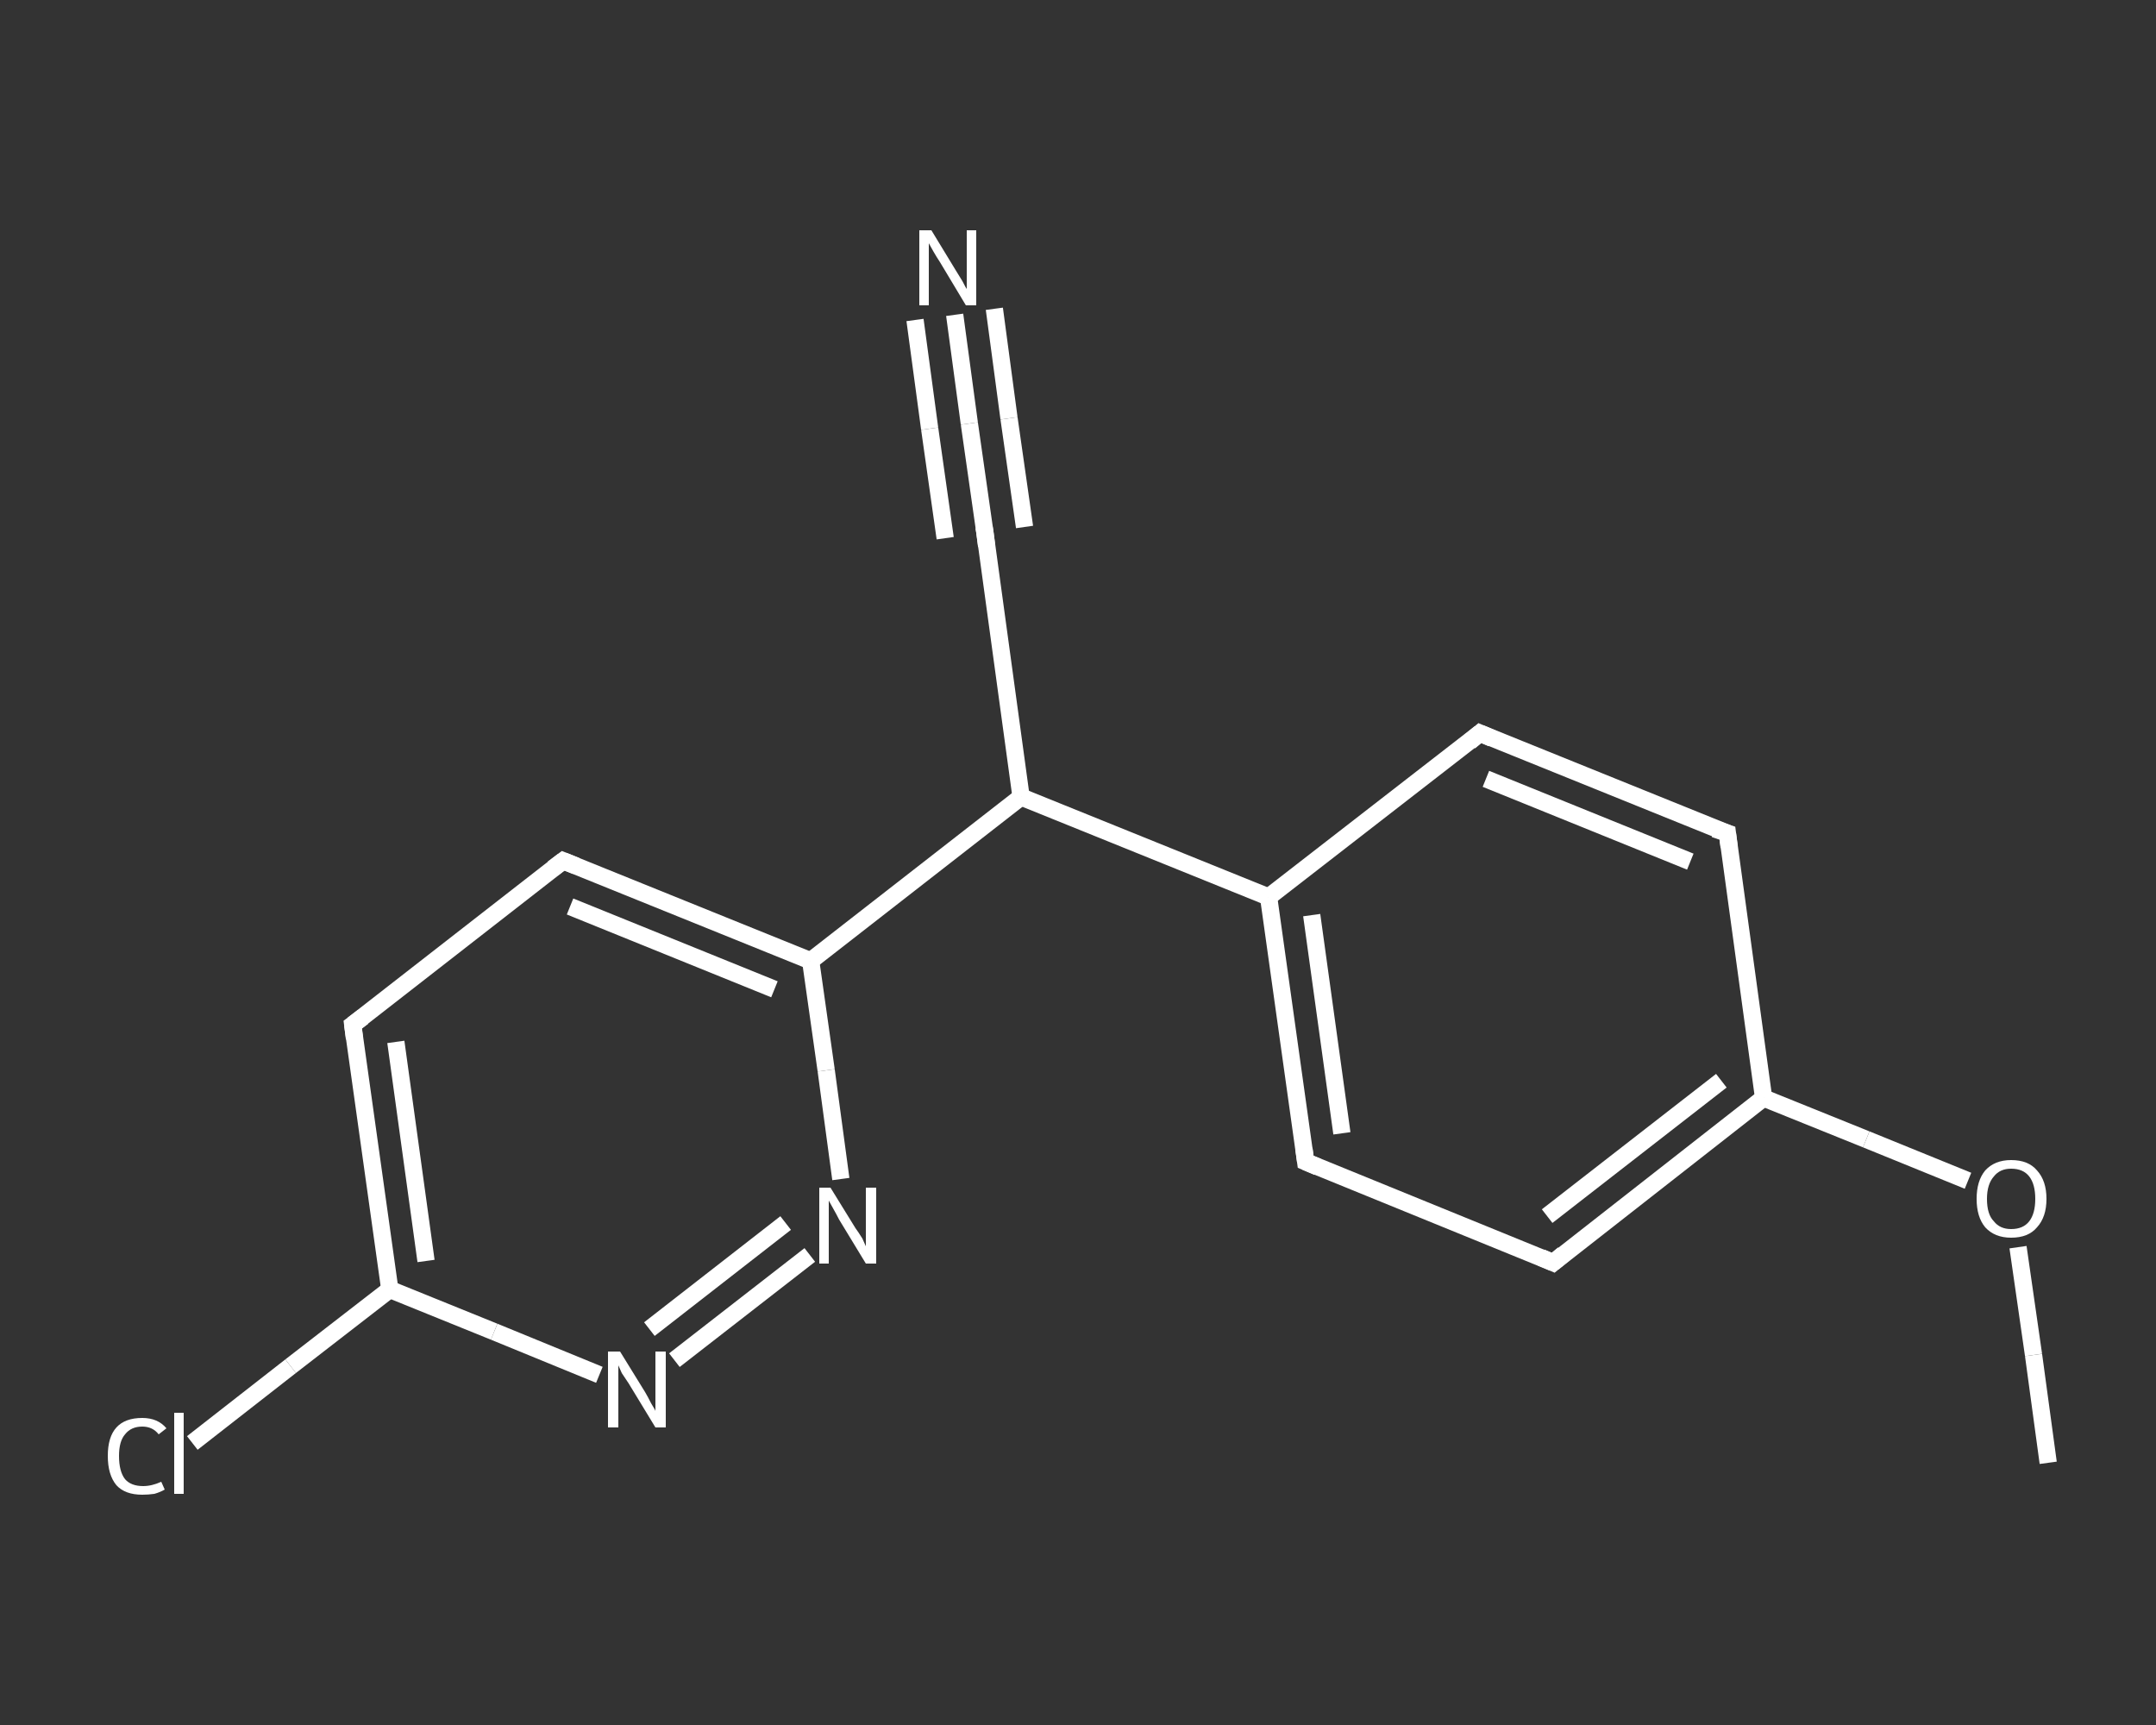 <?xml version='1.0' encoding='iso-8859-1'?>
<svg version='1.1' baseProfile='full'
              xmlns='http://www.w3.org/2000/svg'
                      xmlns:rdkit='http://www.rdkit.org/xml'
                      xmlns:xlink='http://www.w3.org/1999/xlink'
                  xml:space='preserve'
width='250px' height='200px' viewBox='0 0 250 200'>
<rect x="0" y="0" width="250" height="200" fill="#333333" stroke="none"/>
<!-- END OF HEADER -->
<rect style='opacity:1.0;fill:transparent;stroke:none' width='250.0' height='200.0' x='0.0' y='0.0'> </rect>
<path class='bond-0 atom-0 atom-1' d='M 237.5,169.6 L 235.8,157.1' style='fill:none;fill-rule:evenodd;stroke:#FFFFFF;stroke-width:2.0px;stroke-linecap:butt;stroke-linejoin:miter;stroke-opacity:1' />
<path class='bond-0 atom-0 atom-1' d='M 235.8,157.1 L 234.0,144.6' style='fill:none;fill-rule:evenodd;stroke:#FFFFFF;stroke-width:2.0px;stroke-linecap:butt;stroke-linejoin:miter;stroke-opacity:1' />
<path class='bond-1 atom-1 atom-2' d='M 228.2,136.9 L 216.4,132.1' style='fill:none;fill-rule:evenodd;stroke:#FFFFFF;stroke-width:2.0px;stroke-linecap:butt;stroke-linejoin:miter;stroke-opacity:1' />
<path class='bond-1 atom-1 atom-2' d='M 216.4,132.1 L 204.5,127.3' style='fill:none;fill-rule:evenodd;stroke:#FFFFFF;stroke-width:2.0px;stroke-linecap:butt;stroke-linejoin:miter;stroke-opacity:1' />
<path class='bond-2 atom-2 atom-3' d='M 204.5,127.3 L 180.1,146.4' style='fill:none;fill-rule:evenodd;stroke:#FFFFFF;stroke-width:2.0px;stroke-linecap:butt;stroke-linejoin:miter;stroke-opacity:1' />
<path class='bond-2 atom-2 atom-3' d='M 199.6,125.3 L 179.4,141.0' style='fill:none;fill-rule:evenodd;stroke:#FFFFFF;stroke-width:2.0px;stroke-linecap:butt;stroke-linejoin:miter;stroke-opacity:1' />
<path class='bond-3 atom-3 atom-4' d='M 180.1,146.4 L 151.4,134.7' style='fill:none;fill-rule:evenodd;stroke:#FFFFFF;stroke-width:2.0px;stroke-linecap:butt;stroke-linejoin:miter;stroke-opacity:1' />
<path class='bond-4 atom-4 atom-5' d='M 151.4,134.7 L 147.1,104.0' style='fill:none;fill-rule:evenodd;stroke:#FFFFFF;stroke-width:2.0px;stroke-linecap:butt;stroke-linejoin:miter;stroke-opacity:1' />
<path class='bond-4 atom-4 atom-5' d='M 155.6,131.4 L 152.1,106.1' style='fill:none;fill-rule:evenodd;stroke:#FFFFFF;stroke-width:2.0px;stroke-linecap:butt;stroke-linejoin:miter;stroke-opacity:1' />
<path class='bond-5 atom-5 atom-6' d='M 147.1,104.0 L 118.4,92.4' style='fill:none;fill-rule:evenodd;stroke:#FFFFFF;stroke-width:2.0px;stroke-linecap:butt;stroke-linejoin:miter;stroke-opacity:1' />
<path class='bond-6 atom-6 atom-7' d='M 118.4,92.4 L 114.2,61.7' style='fill:none;fill-rule:evenodd;stroke:#FFFFFF;stroke-width:2.0px;stroke-linecap:butt;stroke-linejoin:miter;stroke-opacity:1' />
<path class='bond-7 atom-7 atom-8' d='M 114.2,61.7 L 112.4,49.1' style='fill:none;fill-rule:evenodd;stroke:#FFFFFF;stroke-width:2.0px;stroke-linecap:butt;stroke-linejoin:miter;stroke-opacity:1' />
<path class='bond-7 atom-7 atom-8' d='M 112.4,49.1 L 110.7,36.5' style='fill:none;fill-rule:evenodd;stroke:#FFFFFF;stroke-width:2.0px;stroke-linecap:butt;stroke-linejoin:miter;stroke-opacity:1' />
<path class='bond-7 atom-7 atom-8' d='M 109.6,62.4 L 107.8,49.7' style='fill:none;fill-rule:evenodd;stroke:#FFFFFF;stroke-width:2.0px;stroke-linecap:butt;stroke-linejoin:miter;stroke-opacity:1' />
<path class='bond-7 atom-7 atom-8' d='M 107.8,49.7 L 106.1,37.1' style='fill:none;fill-rule:evenodd;stroke:#FFFFFF;stroke-width:2.0px;stroke-linecap:butt;stroke-linejoin:miter;stroke-opacity:1' />
<path class='bond-7 atom-7 atom-8' d='M 118.8,61.1 L 117.0,48.5' style='fill:none;fill-rule:evenodd;stroke:#FFFFFF;stroke-width:2.0px;stroke-linecap:butt;stroke-linejoin:miter;stroke-opacity:1' />
<path class='bond-7 atom-7 atom-8' d='M 117.0,48.5 L 115.3,35.8' style='fill:none;fill-rule:evenodd;stroke:#FFFFFF;stroke-width:2.0px;stroke-linecap:butt;stroke-linejoin:miter;stroke-opacity:1' />
<path class='bond-8 atom-6 atom-9' d='M 118.4,92.4 L 94.0,111.4' style='fill:none;fill-rule:evenodd;stroke:#FFFFFF;stroke-width:2.0px;stroke-linecap:butt;stroke-linejoin:miter;stroke-opacity:1' />
<path class='bond-9 atom-9 atom-10' d='M 94.0,111.4 L 65.3,99.8' style='fill:none;fill-rule:evenodd;stroke:#FFFFFF;stroke-width:2.0px;stroke-linecap:butt;stroke-linejoin:miter;stroke-opacity:1' />
<path class='bond-9 atom-9 atom-10' d='M 89.8,114.7 L 66.1,105.1' style='fill:none;fill-rule:evenodd;stroke:#FFFFFF;stroke-width:2.0px;stroke-linecap:butt;stroke-linejoin:miter;stroke-opacity:1' />
<path class='bond-10 atom-10 atom-11' d='M 65.3,99.8 L 40.9,118.8' style='fill:none;fill-rule:evenodd;stroke:#FFFFFF;stroke-width:2.0px;stroke-linecap:butt;stroke-linejoin:miter;stroke-opacity:1' />
<path class='bond-11 atom-11 atom-12' d='M 40.9,118.8 L 45.2,149.5' style='fill:none;fill-rule:evenodd;stroke:#FFFFFF;stroke-width:2.0px;stroke-linecap:butt;stroke-linejoin:miter;stroke-opacity:1' />
<path class='bond-11 atom-11 atom-12' d='M 45.9,120.8 L 49.4,146.2' style='fill:none;fill-rule:evenodd;stroke:#FFFFFF;stroke-width:2.0px;stroke-linecap:butt;stroke-linejoin:miter;stroke-opacity:1' />
<path class='bond-12 atom-12 atom-13' d='M 45.2,149.5 L 33.7,158.4' style='fill:none;fill-rule:evenodd;stroke:#FFFFFF;stroke-width:2.0px;stroke-linecap:butt;stroke-linejoin:miter;stroke-opacity:1' />
<path class='bond-12 atom-12 atom-13' d='M 33.7,158.4 L 22.3,167.3' style='fill:none;fill-rule:evenodd;stroke:#FFFFFF;stroke-width:2.0px;stroke-linecap:butt;stroke-linejoin:miter;stroke-opacity:1' />
<path class='bond-13 atom-12 atom-14' d='M 45.2,149.5 L 57.3,154.4' style='fill:none;fill-rule:evenodd;stroke:#FFFFFF;stroke-width:2.0px;stroke-linecap:butt;stroke-linejoin:miter;stroke-opacity:1' />
<path class='bond-13 atom-12 atom-14' d='M 57.3,154.4 L 69.5,159.4' style='fill:none;fill-rule:evenodd;stroke:#FFFFFF;stroke-width:2.0px;stroke-linecap:butt;stroke-linejoin:miter;stroke-opacity:1' />
<path class='bond-14 atom-14 atom-15' d='M 78.2,157.7 L 93.9,145.5' style='fill:none;fill-rule:evenodd;stroke:#FFFFFF;stroke-width:2.0px;stroke-linecap:butt;stroke-linejoin:miter;stroke-opacity:1' />
<path class='bond-14 atom-14 atom-15' d='M 75.3,154.1 L 91.1,141.8' style='fill:none;fill-rule:evenodd;stroke:#FFFFFF;stroke-width:2.0px;stroke-linecap:butt;stroke-linejoin:miter;stroke-opacity:1' />
<path class='bond-15 atom-5 atom-16' d='M 147.1,104.0 L 171.6,85.0' style='fill:none;fill-rule:evenodd;stroke:#FFFFFF;stroke-width:2.0px;stroke-linecap:butt;stroke-linejoin:miter;stroke-opacity:1' />
<path class='bond-16 atom-16 atom-17' d='M 171.6,85.0 L 200.3,96.6' style='fill:none;fill-rule:evenodd;stroke:#FFFFFF;stroke-width:2.0px;stroke-linecap:butt;stroke-linejoin:miter;stroke-opacity:1' />
<path class='bond-16 atom-16 atom-17' d='M 172.3,90.3 L 196.0,99.9' style='fill:none;fill-rule:evenodd;stroke:#FFFFFF;stroke-width:2.0px;stroke-linecap:butt;stroke-linejoin:miter;stroke-opacity:1' />
<path class='bond-17 atom-17 atom-2' d='M 200.3,96.6 L 204.5,127.3' style='fill:none;fill-rule:evenodd;stroke:#FFFFFF;stroke-width:2.0px;stroke-linecap:butt;stroke-linejoin:miter;stroke-opacity:1' />
<path class='bond-18 atom-15 atom-9' d='M 97.5,136.7 L 95.8,124.1' style='fill:none;fill-rule:evenodd;stroke:#FFFFFF;stroke-width:2.0px;stroke-linecap:butt;stroke-linejoin:miter;stroke-opacity:1' />
<path class='bond-18 atom-15 atom-9' d='M 95.8,124.1 L 94.0,111.4' style='fill:none;fill-rule:evenodd;stroke:#FFFFFF;stroke-width:2.0px;stroke-linecap:butt;stroke-linejoin:miter;stroke-opacity:1' />
<path d='M 181.3,145.4 L 180.1,146.4 L 178.7,145.8' style='fill:none;stroke:#FFFFFF;stroke-width:2.0px;stroke-linecap:butt;stroke-linejoin:miter;stroke-opacity:1;' />
<path d='M 152.8,135.3 L 151.4,134.7 L 151.2,133.2' style='fill:none;stroke:#FFFFFF;stroke-width:2.0px;stroke-linecap:butt;stroke-linejoin:miter;stroke-opacity:1;' />
<path d='M 114.4,63.3 L 114.2,61.7 L 114.1,61.1' style='fill:none;stroke:#FFFFFF;stroke-width:2.0px;stroke-linecap:butt;stroke-linejoin:miter;stroke-opacity:1;' />
<path d='M 66.8,100.4 L 65.3,99.8 L 64.1,100.7' style='fill:none;stroke:#FFFFFF;stroke-width:2.0px;stroke-linecap:butt;stroke-linejoin:miter;stroke-opacity:1;' />
<path d='M 42.1,117.9 L 40.9,118.8 L 41.1,120.4' style='fill:none;stroke:#FFFFFF;stroke-width:2.0px;stroke-linecap:butt;stroke-linejoin:miter;stroke-opacity:1;' />
<path d='M 170.4,86.0 L 171.6,85.0 L 173.0,85.6' style='fill:none;stroke:#FFFFFF;stroke-width:2.0px;stroke-linecap:butt;stroke-linejoin:miter;stroke-opacity:1;' />
<path d='M 198.8,96.1 L 200.3,96.6 L 200.5,98.2' style='fill:none;stroke:#FFFFFF;stroke-width:2.0px;stroke-linecap:butt;stroke-linejoin:miter;stroke-opacity:1;' />
<path class='atom-1' d='M 229.2 139.0
Q 229.2 136.9, 230.2 135.7
Q 231.3 134.5, 233.2 134.5
Q 235.2 134.5, 236.2 135.7
Q 237.3 136.9, 237.3 139.0
Q 237.3 141.1, 236.2 142.3
Q 235.2 143.5, 233.2 143.5
Q 231.3 143.5, 230.2 142.3
Q 229.2 141.1, 229.2 139.0
M 233.2 142.5
Q 234.6 142.5, 235.3 141.6
Q 236.0 140.7, 236.0 139.0
Q 236.0 137.3, 235.3 136.4
Q 234.6 135.5, 233.2 135.5
Q 231.9 135.5, 231.2 136.4
Q 230.4 137.3, 230.4 139.0
Q 230.4 140.8, 231.2 141.6
Q 231.9 142.5, 233.2 142.5
' fill='#FFFFFF'/>
<path class='atom-8' d='M 108.0 26.7
L 110.8 31.3
Q 111.1 31.8, 111.6 32.6
Q 112.0 33.4, 112.1 33.5
L 112.1 26.7
L 113.2 26.7
L 113.2 35.4
L 112.0 35.4
L 109.0 30.4
Q 108.6 29.8, 108.2 29.1
Q 107.8 28.4, 107.7 28.2
L 107.7 35.4
L 106.6 35.4
L 106.6 26.7
L 108.0 26.7
' fill='#FFFFFF'/>
<path class='atom-13' d='M 12.5 168.8
Q 12.5 166.6, 13.5 165.5
Q 14.5 164.4, 16.5 164.4
Q 18.3 164.4, 19.3 165.6
L 18.4 166.3
Q 17.7 165.4, 16.5 165.4
Q 15.2 165.4, 14.5 166.3
Q 13.8 167.1, 13.8 168.8
Q 13.8 170.6, 14.5 171.5
Q 15.2 172.3, 16.6 172.3
Q 17.6 172.3, 18.7 171.8
L 19.1 172.7
Q 18.6 173.0, 17.9 173.2
Q 17.2 173.3, 16.5 173.3
Q 14.5 173.3, 13.5 172.2
Q 12.5 171.0, 12.5 168.8
' fill='#FFFFFF'/>
<path class='atom-13' d='M 20.2 163.8
L 21.3 163.8
L 21.3 173.2
L 20.2 173.2
L 20.2 163.8
' fill='#FFFFFF'/>
<path class='atom-14' d='M 71.9 156.7
L 74.8 161.4
Q 75.1 161.9, 75.5 162.7
Q 76.0 163.5, 76.0 163.6
L 76.0 156.7
L 77.2 156.7
L 77.2 165.5
L 76.0 165.5
L 72.9 160.4
Q 72.5 159.8, 72.1 159.2
Q 71.8 158.5, 71.7 158.3
L 71.7 165.5
L 70.5 165.5
L 70.5 156.7
L 71.9 156.7
' fill='#FFFFFF'/>
<path class='atom-15' d='M 96.3 137.7
L 99.2 142.4
Q 99.5 142.8, 100.0 143.6
Q 100.4 144.5, 100.4 144.5
L 100.4 137.7
L 101.6 137.7
L 101.6 146.5
L 100.4 146.5
L 97.3 141.4
Q 97.0 140.8, 96.6 140.1
Q 96.2 139.4, 96.1 139.2
L 96.1 146.5
L 95.0 146.5
L 95.0 137.7
L 96.3 137.7
' fill='#FFFFFF'/>
</svg>
